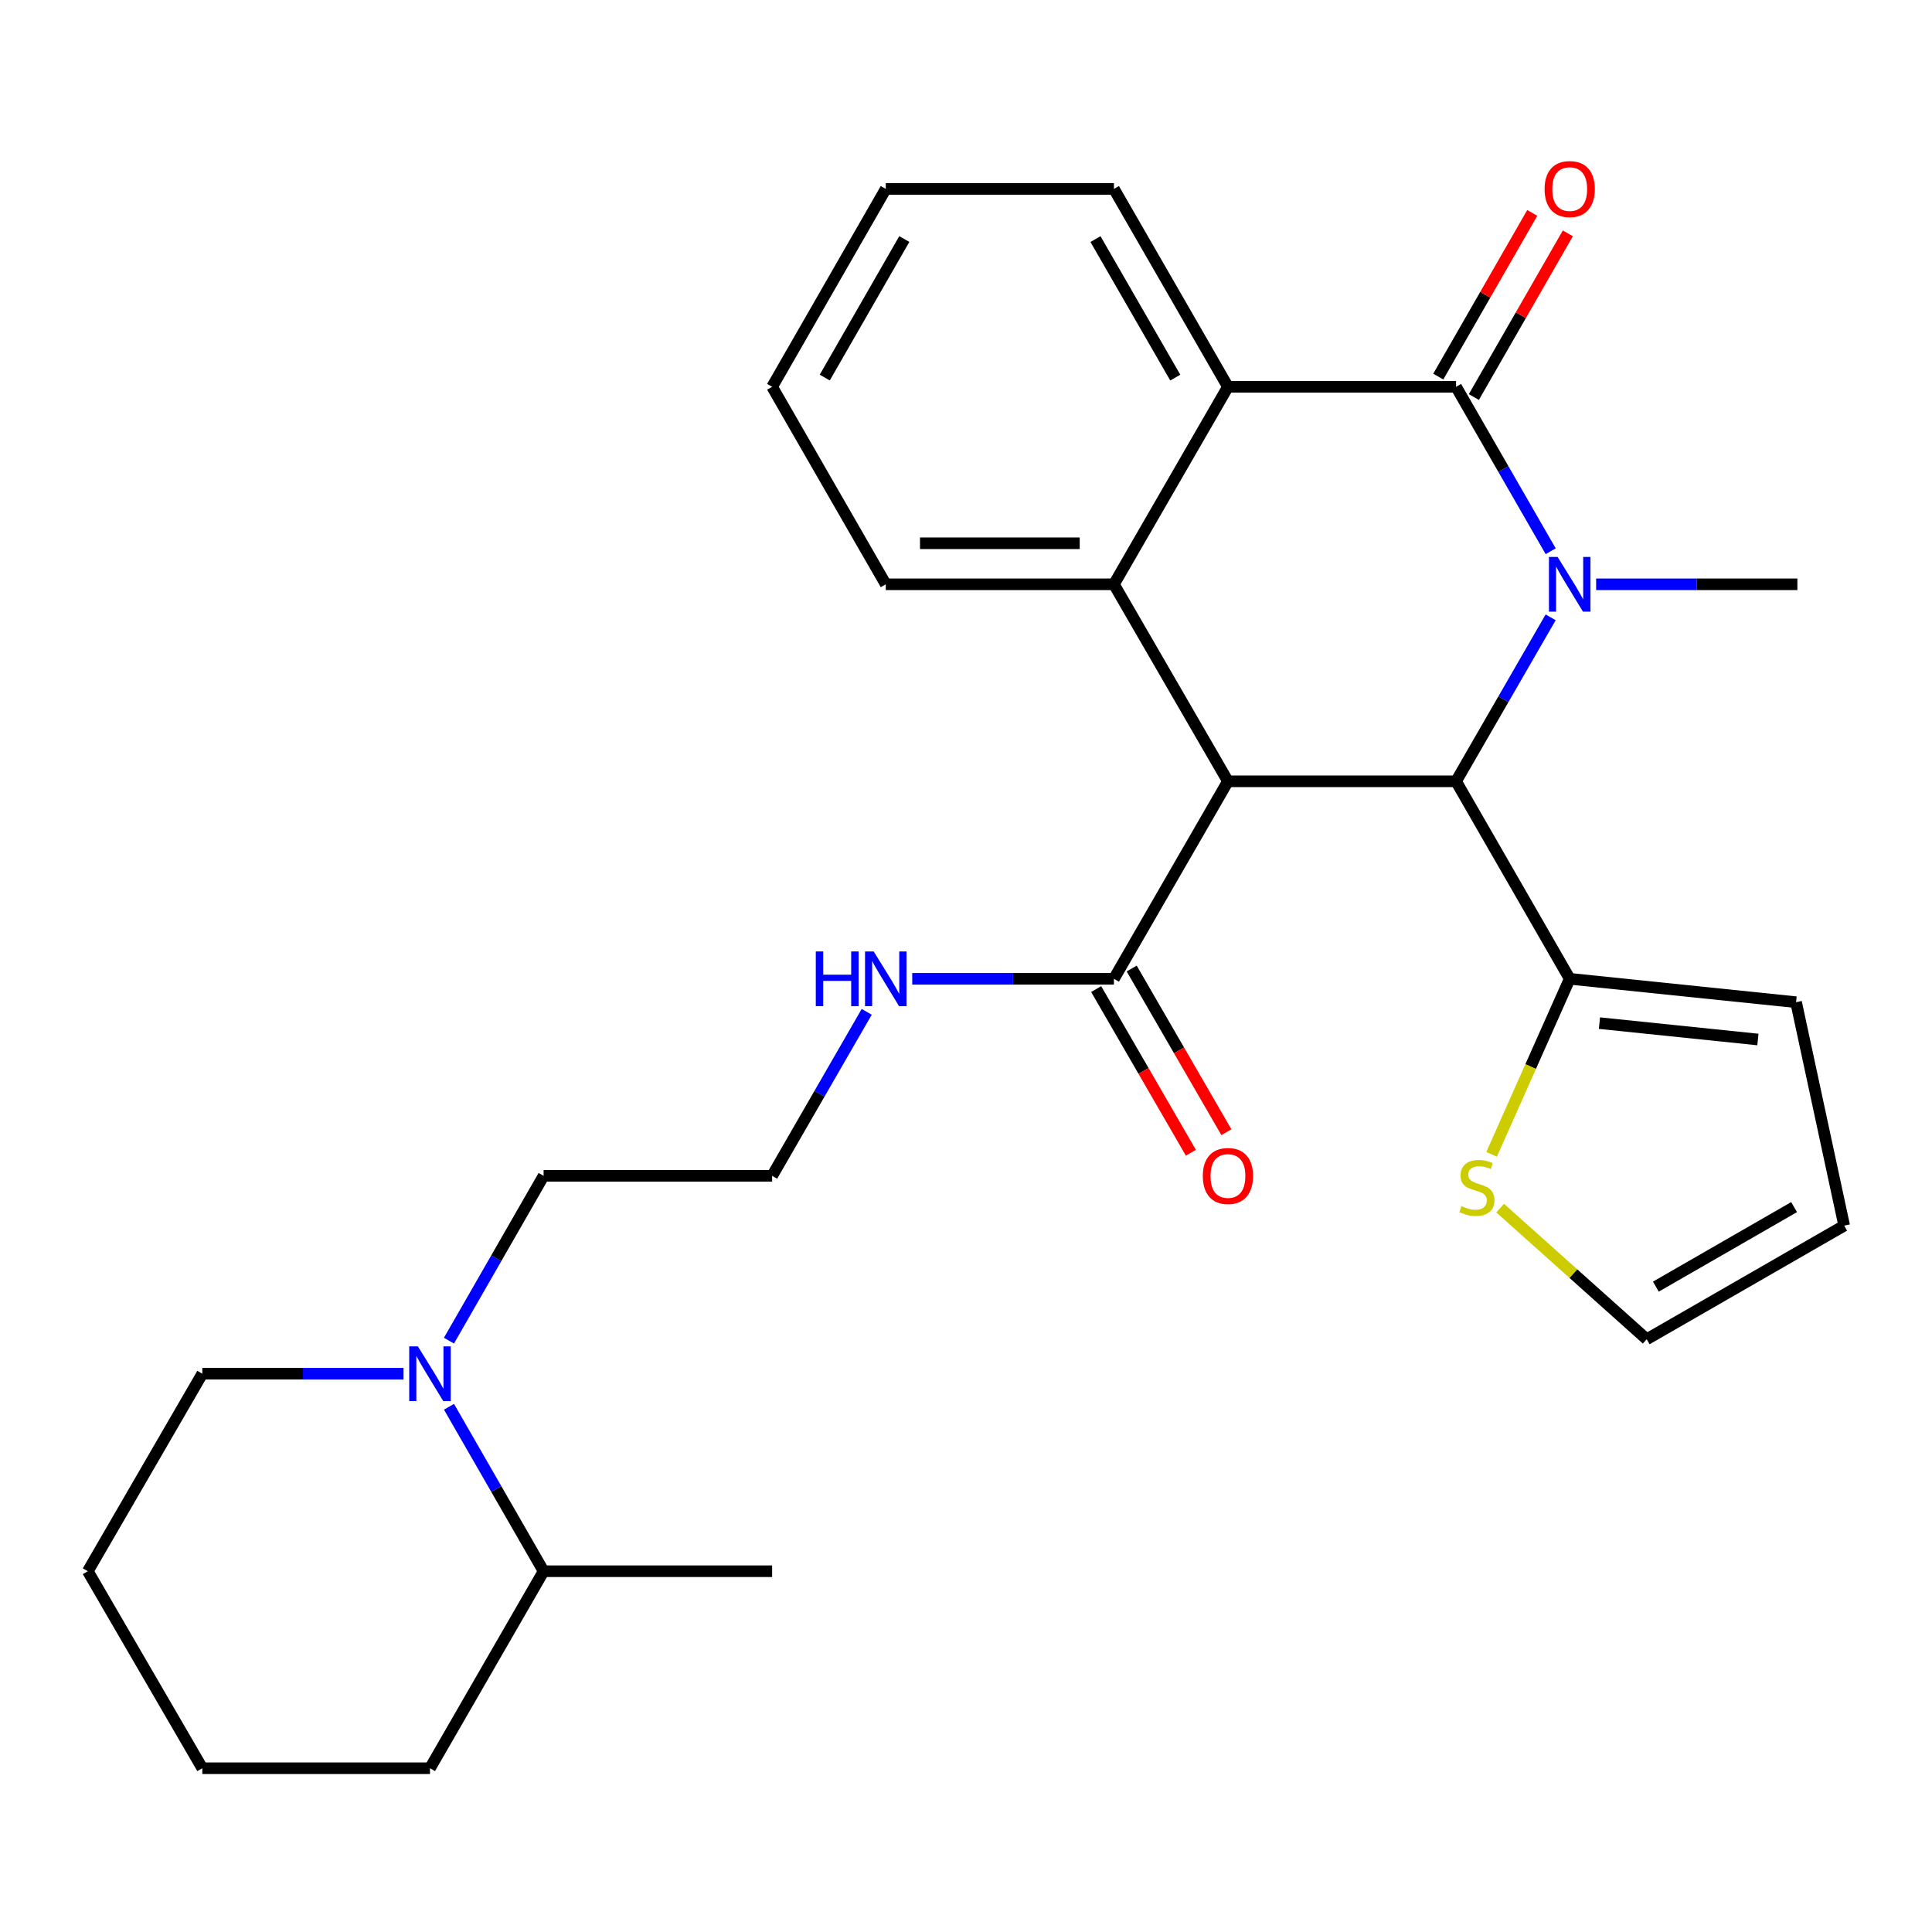 <?xml version='1.0' encoding='iso-8859-1'?>
<svg version='1.1' baseProfile='full'
              xmlns='http://www.w3.org/2000/svg'
                      xmlns:rdkit='http://www.rdkit.org/xml'
                      xmlns:xlink='http://www.w3.org/1999/xlink'
                  xml:space='preserve'
width='1000px' height='1000px' viewBox='0 0 1000 1000'>
<!-- END OF HEADER -->
<rect style='opacity:1.0;fill:#FFFFFF;stroke:none' width='1000' height='1000' x='0' y='0'> </rect>
<path class='bond-1' d='M 802.633,285.326 L 778.145,242.77' style='fill:none;fill-rule:evenodd;stroke:#0000FF;stroke-width:6px;stroke-linecap:butt;stroke-linejoin:miter;stroke-opacity:1' />
<path class='bond-1' d='M 778.145,242.77 L 753.657,200.214' style='fill:none;fill-rule:evenodd;stroke:#000000;stroke-width:6px;stroke-linecap:butt;stroke-linejoin:miter;stroke-opacity:1' />
<path class='bond-2' d='M 802.612,319.537 L 778.134,361.972' style='fill:none;fill-rule:evenodd;stroke:#0000FF;stroke-width:6px;stroke-linecap:butt;stroke-linejoin:miter;stroke-opacity:1' />
<path class='bond-2' d='M 778.134,361.972 L 753.657,404.407' style='fill:none;fill-rule:evenodd;stroke:#000000;stroke-width:6px;stroke-linecap:butt;stroke-linejoin:miter;stroke-opacity:1' />
<path class='bond-16' d='M 826.164,302.434 L 878.242,302.434' style='fill:none;fill-rule:evenodd;stroke:#0000FF;stroke-width:6px;stroke-linecap:butt;stroke-linejoin:miter;stroke-opacity:1' />
<path class='bond-16' d='M 878.242,302.434 L 930.321,302.434' style='fill:none;fill-rule:evenodd;stroke:#000000;stroke-width:6px;stroke-linecap:butt;stroke-linejoin:miter;stroke-opacity:1' />
<path class='bond-0' d='M 635.578,404.407 L 753.657,404.407' style='fill:none;fill-rule:evenodd;stroke:#000000;stroke-width:6px;stroke-linecap:butt;stroke-linejoin:miter;stroke-opacity:1' />
<path class='bond-3' d='M 635.578,404.407 L 576.568,302.434' style='fill:none;fill-rule:evenodd;stroke:#000000;stroke-width:6px;stroke-linecap:butt;stroke-linejoin:miter;stroke-opacity:1' />
<path class='bond-5' d='M 635.578,404.407 L 576.568,506.627' style='fill:none;fill-rule:evenodd;stroke:#000000;stroke-width:6px;stroke-linecap:butt;stroke-linejoin:miter;stroke-opacity:1' />
<path class='bond-4' d='M 753.657,200.214 L 635.578,200.214' style='fill:none;fill-rule:evenodd;stroke:#000000;stroke-width:6px;stroke-linecap:butt;stroke-linejoin:miter;stroke-opacity:1' />
<path class='bond-9' d='M 762.866,205.503 L 787.191,163.143' style='fill:none;fill-rule:evenodd;stroke:#000000;stroke-width:6px;stroke-linecap:butt;stroke-linejoin:miter;stroke-opacity:1' />
<path class='bond-9' d='M 787.191,163.143 L 811.516,120.783' style='fill:none;fill-rule:evenodd;stroke:#FF0000;stroke-width:6px;stroke-linecap:butt;stroke-linejoin:miter;stroke-opacity:1' />
<path class='bond-9' d='M 744.447,194.926 L 768.772,152.566' style='fill:none;fill-rule:evenodd;stroke:#000000;stroke-width:6px;stroke-linecap:butt;stroke-linejoin:miter;stroke-opacity:1' />
<path class='bond-9' d='M 768.772,152.566 L 793.097,110.206' style='fill:none;fill-rule:evenodd;stroke:#FF0000;stroke-width:6px;stroke-linecap:butt;stroke-linejoin:miter;stroke-opacity:1' />
<path class='bond-6' d='M 753.657,404.407 L 812.478,506.627' style='fill:none;fill-rule:evenodd;stroke:#000000;stroke-width:6px;stroke-linecap:butt;stroke-linejoin:miter;stroke-opacity:1' />
<path class='bond-17' d='M 576.568,302.434 L 458.477,302.434' style='fill:none;fill-rule:evenodd;stroke:#000000;stroke-width:6px;stroke-linecap:butt;stroke-linejoin:miter;stroke-opacity:1' />
<path class='bond-17' d='M 558.854,281.195 L 476.191,281.195' style='fill:none;fill-rule:evenodd;stroke:#000000;stroke-width:6px;stroke-linecap:butt;stroke-linejoin:miter;stroke-opacity:1' />
<path class='bond-28' d='M 576.568,302.434 L 635.578,200.214' style='fill:none;fill-rule:evenodd;stroke:#000000;stroke-width:6px;stroke-linecap:butt;stroke-linejoin:miter;stroke-opacity:1' />
<path class='bond-19' d='M 635.578,200.214 L 576.568,97.782' style='fill:none;fill-rule:evenodd;stroke:#000000;stroke-width:6px;stroke-linecap:butt;stroke-linejoin:miter;stroke-opacity:1' />
<path class='bond-19' d='M 608.322,195.452 L 567.015,123.749' style='fill:none;fill-rule:evenodd;stroke:#000000;stroke-width:6px;stroke-linecap:butt;stroke-linejoin:miter;stroke-opacity:1' />
<path class='bond-12' d='M 567.376,511.946 L 591.886,554.305' style='fill:none;fill-rule:evenodd;stroke:#000000;stroke-width:6px;stroke-linecap:butt;stroke-linejoin:miter;stroke-opacity:1' />
<path class='bond-12' d='M 591.886,554.305 L 616.396,596.664' style='fill:none;fill-rule:evenodd;stroke:#FF0000;stroke-width:6px;stroke-linecap:butt;stroke-linejoin:miter;stroke-opacity:1' />
<path class='bond-12' d='M 585.76,501.309 L 610.27,543.668' style='fill:none;fill-rule:evenodd;stroke:#000000;stroke-width:6px;stroke-linecap:butt;stroke-linejoin:miter;stroke-opacity:1' />
<path class='bond-12' d='M 610.27,543.668 L 634.779,586.027' style='fill:none;fill-rule:evenodd;stroke:#FF0000;stroke-width:6px;stroke-linecap:butt;stroke-linejoin:miter;stroke-opacity:1' />
<path class='bond-15' d='M 576.568,506.627 L 524.369,506.627' style='fill:none;fill-rule:evenodd;stroke:#000000;stroke-width:6px;stroke-linecap:butt;stroke-linejoin:miter;stroke-opacity:1' />
<path class='bond-15' d='M 524.369,506.627 L 472.169,506.627' style='fill:none;fill-rule:evenodd;stroke:#0000FF;stroke-width:6px;stroke-linecap:butt;stroke-linejoin:miter;stroke-opacity:1' />
<path class='bond-8' d='M 812.478,506.627 L 792.264,552.056' style='fill:none;fill-rule:evenodd;stroke:#000000;stroke-width:6px;stroke-linecap:butt;stroke-linejoin:miter;stroke-opacity:1' />
<path class='bond-8' d='M 792.264,552.056 L 772.05,597.485' style='fill:none;fill-rule:evenodd;stroke:#CCCC00;stroke-width:6px;stroke-linecap:butt;stroke-linejoin:miter;stroke-opacity:1' />
<path class='bond-10' d='M 812.478,506.627 L 929.648,518.734' style='fill:none;fill-rule:evenodd;stroke:#000000;stroke-width:6px;stroke-linecap:butt;stroke-linejoin:miter;stroke-opacity:1' />
<path class='bond-10' d='M 827.871,529.57 L 909.89,538.044' style='fill:none;fill-rule:evenodd;stroke:#000000;stroke-width:6px;stroke-linecap:butt;stroke-linejoin:miter;stroke-opacity:1' />
<path class='bond-7' d='M 232.381,693.92 L 256.873,651.265' style='fill:none;fill-rule:evenodd;stroke:#0000FF;stroke-width:6px;stroke-linecap:butt;stroke-linejoin:miter;stroke-opacity:1' />
<path class='bond-7' d='M 256.873,651.265 L 281.365,608.611' style='fill:none;fill-rule:evenodd;stroke:#000000;stroke-width:6px;stroke-linecap:butt;stroke-linejoin:miter;stroke-opacity:1' />
<path class='bond-14' d='M 232.397,728.141 L 256.881,770.702' style='fill:none;fill-rule:evenodd;stroke:#0000FF;stroke-width:6px;stroke-linecap:butt;stroke-linejoin:miter;stroke-opacity:1' />
<path class='bond-14' d='M 256.881,770.702 L 281.365,813.264' style='fill:none;fill-rule:evenodd;stroke:#000000;stroke-width:6px;stroke-linecap:butt;stroke-linejoin:miter;stroke-opacity:1' />
<path class='bond-21' d='M 208.869,711.032 L 156.791,711.032' style='fill:none;fill-rule:evenodd;stroke:#0000FF;stroke-width:6px;stroke-linecap:butt;stroke-linejoin:miter;stroke-opacity:1' />
<path class='bond-21' d='M 156.791,711.032 L 104.712,711.032' style='fill:none;fill-rule:evenodd;stroke:#000000;stroke-width:6px;stroke-linecap:butt;stroke-linejoin:miter;stroke-opacity:1' />
<path class='bond-11' d='M 776.482,625.32 L 814.409,659.256' style='fill:none;fill-rule:evenodd;stroke:#CCCC00;stroke-width:6px;stroke-linecap:butt;stroke-linejoin:miter;stroke-opacity:1' />
<path class='bond-11' d='M 814.409,659.256 L 852.337,693.191' style='fill:none;fill-rule:evenodd;stroke:#000000;stroke-width:6px;stroke-linecap:butt;stroke-linejoin:miter;stroke-opacity:1' />
<path class='bond-13' d='M 929.648,518.734 L 954.545,634.382' style='fill:none;fill-rule:evenodd;stroke:#000000;stroke-width:6px;stroke-linecap:butt;stroke-linejoin:miter;stroke-opacity:1' />
<path class='bond-29' d='M 852.337,693.191 L 954.545,634.382' style='fill:none;fill-rule:evenodd;stroke:#000000;stroke-width:6px;stroke-linecap:butt;stroke-linejoin:miter;stroke-opacity:1' />
<path class='bond-29' d='M 857.076,665.96 L 928.622,624.794' style='fill:none;fill-rule:evenodd;stroke:#000000;stroke-width:6px;stroke-linecap:butt;stroke-linejoin:miter;stroke-opacity:1' />
<path class='bond-22' d='M 281.365,813.264 L 399.656,813.264' style='fill:none;fill-rule:evenodd;stroke:#000000;stroke-width:6px;stroke-linecap:butt;stroke-linejoin:miter;stroke-opacity:1' />
<path class='bond-23' d='M 281.365,813.264 L 222.555,915.237' style='fill:none;fill-rule:evenodd;stroke:#000000;stroke-width:6px;stroke-linecap:butt;stroke-linejoin:miter;stroke-opacity:1' />
<path class='bond-20' d='M 448.612,523.73 L 424.134,566.171' style='fill:none;fill-rule:evenodd;stroke:#0000FF;stroke-width:6px;stroke-linecap:butt;stroke-linejoin:miter;stroke-opacity:1' />
<path class='bond-20' d='M 424.134,566.171 L 399.656,608.611' style='fill:none;fill-rule:evenodd;stroke:#000000;stroke-width:6px;stroke-linecap:butt;stroke-linejoin:miter;stroke-opacity:1' />
<path class='bond-24' d='M 458.477,302.434 L 399.656,200.214' style='fill:none;fill-rule:evenodd;stroke:#000000;stroke-width:6px;stroke-linecap:butt;stroke-linejoin:miter;stroke-opacity:1' />
<path class='bond-18' d='M 281.365,608.611 L 399.656,608.611' style='fill:none;fill-rule:evenodd;stroke:#000000;stroke-width:6px;stroke-linecap:butt;stroke-linejoin:miter;stroke-opacity:1' />
<path class='bond-25' d='M 576.568,97.782 L 458.477,97.782' style='fill:none;fill-rule:evenodd;stroke:#000000;stroke-width:6px;stroke-linecap:butt;stroke-linejoin:miter;stroke-opacity:1' />
<path class='bond-26' d='M 104.712,711.032 L 45.455,813.264' style='fill:none;fill-rule:evenodd;stroke:#000000;stroke-width:6px;stroke-linecap:butt;stroke-linejoin:miter;stroke-opacity:1' />
<path class='bond-31' d='M 222.555,915.237 L 104.712,915.237' style='fill:none;fill-rule:evenodd;stroke:#000000;stroke-width:6px;stroke-linecap:butt;stroke-linejoin:miter;stroke-opacity:1' />
<path class='bond-30' d='M 399.656,200.214 L 458.477,97.782' style='fill:none;fill-rule:evenodd;stroke:#000000;stroke-width:6px;stroke-linecap:butt;stroke-linejoin:miter;stroke-opacity:1' />
<path class='bond-30' d='M 426.898,195.426 L 468.072,123.723' style='fill:none;fill-rule:evenodd;stroke:#000000;stroke-width:6px;stroke-linecap:butt;stroke-linejoin:miter;stroke-opacity:1' />
<path class='bond-27' d='M 45.455,813.264 L 104.712,915.237' style='fill:none;fill-rule:evenodd;stroke:#000000;stroke-width:6px;stroke-linecap:butt;stroke-linejoin:miter;stroke-opacity:1' />
<path  class='atom-0' d='M 806.218 288.274
L 815.498 303.274
Q 816.418 304.754, 817.898 307.434
Q 819.378 310.114, 819.458 310.274
L 819.458 288.274
L 823.218 288.274
L 823.218 316.594
L 819.338 316.594
L 809.378 300.194
Q 808.218 298.274, 806.978 296.074
Q 805.778 293.874, 805.418 293.194
L 805.418 316.594
L 801.738 316.594
L 801.738 288.274
L 806.218 288.274
' fill='#0000FF'/>
<path  class='atom-8' d='M 216.295 696.872
L 225.575 711.872
Q 226.495 713.352, 227.975 716.032
Q 229.455 718.712, 229.535 718.872
L 229.535 696.872
L 233.295 696.872
L 233.295 725.192
L 229.415 725.192
L 219.455 708.792
Q 218.295 706.872, 217.055 704.672
Q 215.855 702.472, 215.495 701.792
L 215.495 725.192
L 211.815 725.192
L 211.815 696.872
L 216.295 696.872
' fill='#0000FF'/>
<path  class='atom-9' d='M 756.453 624.278
Q 756.773 624.398, 758.093 624.958
Q 759.413 625.518, 760.853 625.878
Q 762.333 626.198, 763.773 626.198
Q 766.453 626.198, 768.013 624.918
Q 769.573 623.598, 769.573 621.318
Q 769.573 619.758, 768.773 618.798
Q 768.013 617.838, 766.813 617.318
Q 765.613 616.798, 763.613 616.198
Q 761.093 615.438, 759.573 614.718
Q 758.093 613.998, 757.013 612.478
Q 755.973 610.958, 755.973 608.398
Q 755.973 604.838, 758.373 602.638
Q 760.813 600.438, 765.613 600.438
Q 768.893 600.438, 772.613 601.998
L 771.693 605.078
Q 768.293 603.678, 765.733 603.678
Q 762.973 603.678, 761.453 604.838
Q 759.933 605.958, 759.973 607.918
Q 759.973 609.438, 760.733 610.358
Q 761.533 611.278, 762.653 611.798
Q 763.813 612.318, 765.733 612.918
Q 768.293 613.718, 769.813 614.518
Q 771.333 615.318, 772.413 616.958
Q 773.533 618.558, 773.533 621.318
Q 773.533 625.238, 770.893 627.358
Q 768.293 629.438, 763.933 629.438
Q 761.413 629.438, 759.493 628.878
Q 757.613 628.358, 755.373 627.438
L 756.453 624.278
' fill='#CCCC00'/>
<path  class='atom-10' d='M 799.478 97.862
Q 799.478 91.062, 802.838 87.262
Q 806.198 83.462, 812.478 83.462
Q 818.758 83.462, 822.118 87.262
Q 825.478 91.062, 825.478 97.862
Q 825.478 104.742, 822.078 108.662
Q 818.678 112.542, 812.478 112.542
Q 806.238 112.542, 802.838 108.662
Q 799.478 104.782, 799.478 97.862
M 812.478 109.342
Q 816.798 109.342, 819.118 106.462
Q 821.478 103.542, 821.478 97.862
Q 821.478 92.302, 819.118 89.502
Q 816.798 86.662, 812.478 86.662
Q 808.158 86.662, 805.798 89.462
Q 803.478 92.262, 803.478 97.862
Q 803.478 103.582, 805.798 106.462
Q 808.158 109.342, 812.478 109.342
' fill='#FF0000'/>
<path  class='atom-13' d='M 622.578 608.691
Q 622.578 601.891, 625.938 598.091
Q 629.298 594.291, 635.578 594.291
Q 641.858 594.291, 645.218 598.091
Q 648.578 601.891, 648.578 608.691
Q 648.578 615.571, 645.178 619.491
Q 641.778 623.371, 635.578 623.371
Q 629.338 623.371, 625.938 619.491
Q 622.578 615.611, 622.578 608.691
M 635.578 620.171
Q 639.898 620.171, 642.218 617.291
Q 644.578 614.371, 644.578 608.691
Q 644.578 603.131, 642.218 600.331
Q 639.898 597.491, 635.578 597.491
Q 631.258 597.491, 628.898 600.291
Q 626.578 603.091, 626.578 608.691
Q 626.578 614.411, 628.898 617.291
Q 631.258 620.171, 635.578 620.171
' fill='#FF0000'/>
<path  class='atom-16' d='M 422.257 492.467
L 426.097 492.467
L 426.097 504.507
L 440.577 504.507
L 440.577 492.467
L 444.417 492.467
L 444.417 520.787
L 440.577 520.787
L 440.577 507.707
L 426.097 507.707
L 426.097 520.787
L 422.257 520.787
L 422.257 492.467
' fill='#0000FF'/>
<path  class='atom-16' d='M 452.217 492.467
L 461.497 507.467
Q 462.417 508.947, 463.897 511.627
Q 465.377 514.307, 465.457 514.467
L 465.457 492.467
L 469.217 492.467
L 469.217 520.787
L 465.337 520.787
L 455.377 504.387
Q 454.217 502.467, 452.977 500.267
Q 451.777 498.067, 451.417 497.387
L 451.417 520.787
L 447.737 520.787
L 447.737 492.467
L 452.217 492.467
' fill='#0000FF'/>
</svg>
